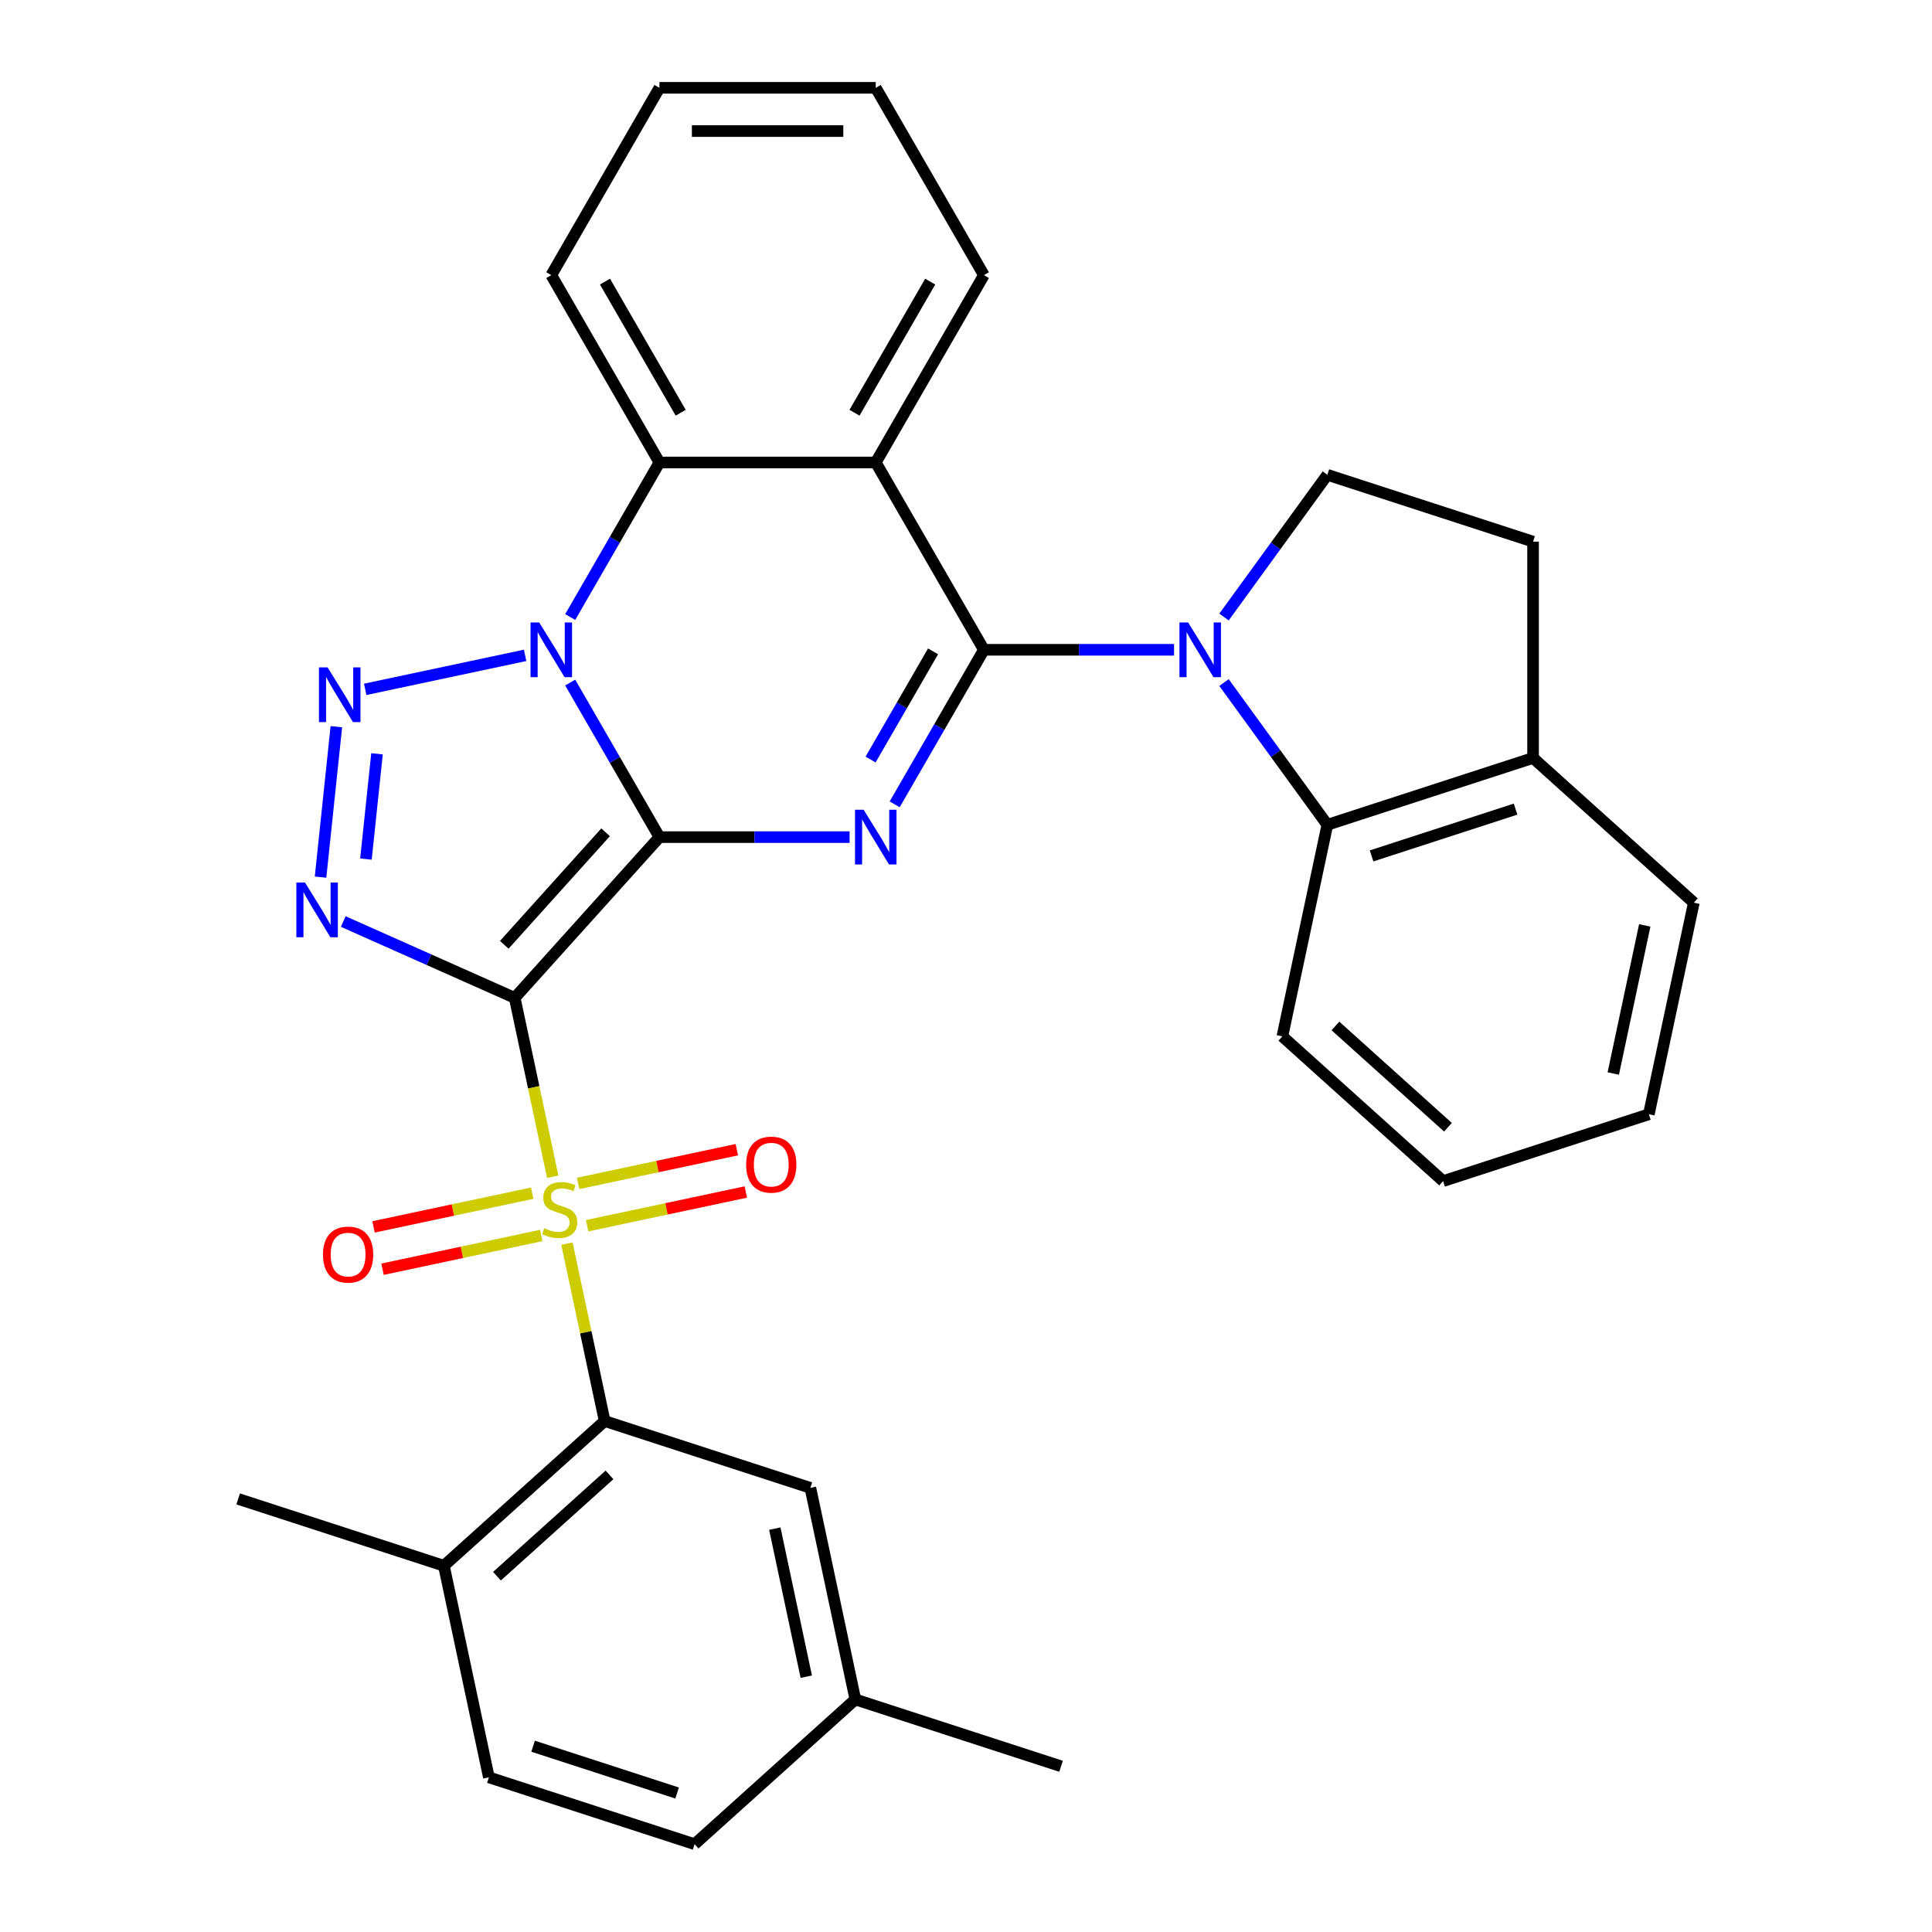 <?xml version='1.0' encoding='iso-8859-1'?>
<svg version='1.1' baseProfile='full'
              xmlns='http://www.w3.org/2000/svg'
                      xmlns:rdkit='http://www.rdkit.org/xml'
                      xmlns:xlink='http://www.w3.org/1999/xlink'
                  xml:space='preserve'
width='1000px' height='1000px' viewBox='0 0 1000 1000'>
<!-- END OF HEADER -->
<rect style='opacity:1.0;fill:#FFFFFF;stroke:none' width='1000' height='1000' x='0' y='0'> </rect>
<path class='bond-0' d='M 341.327,433.293 L 266.412,516.495' style='fill:none;fill-rule:evenodd;stroke:#000000;stroke-width:6px;stroke-linecap:butt;stroke-linejoin:miter;stroke-opacity:1' />
<path class='bond-0' d='M 313.449,430.79 L 261.009,489.031' style='fill:none;fill-rule:evenodd;stroke:#000000;stroke-width:6px;stroke-linecap:butt;stroke-linejoin:miter;stroke-opacity:1' />
<path class='bond-1' d='M 341.327,433.293 L 318.233,393.293' style='fill:none;fill-rule:evenodd;stroke:#000000;stroke-width:6px;stroke-linecap:butt;stroke-linejoin:miter;stroke-opacity:1' />
<path class='bond-1' d='M 318.233,393.293 L 295.139,353.292' style='fill:none;fill-rule:evenodd;stroke:#0000FF;stroke-width:6px;stroke-linecap:butt;stroke-linejoin:miter;stroke-opacity:1' />
<path class='bond-3' d='M 341.327,433.293 L 390.537,433.293' style='fill:none;fill-rule:evenodd;stroke:#000000;stroke-width:6px;stroke-linecap:butt;stroke-linejoin:miter;stroke-opacity:1' />
<path class='bond-3' d='M 390.537,433.293 L 439.747,433.293' style='fill:none;fill-rule:evenodd;stroke:#0000FF;stroke-width:6px;stroke-linecap:butt;stroke-linejoin:miter;stroke-opacity:1' />
<path class='bond-2' d='M 266.412,516.495 L 276.252,562.792' style='fill:none;fill-rule:evenodd;stroke:#000000;stroke-width:6px;stroke-linecap:butt;stroke-linejoin:miter;stroke-opacity:1' />
<path class='bond-2' d='M 276.252,562.792 L 286.093,609.088' style='fill:none;fill-rule:evenodd;stroke:#CCCC00;stroke-width:6px;stroke-linecap:butt;stroke-linejoin:miter;stroke-opacity:1' />
<path class='bond-5' d='M 266.412,516.495 L 222.041,496.74' style='fill:none;fill-rule:evenodd;stroke:#000000;stroke-width:6px;stroke-linecap:butt;stroke-linejoin:miter;stroke-opacity:1' />
<path class='bond-5' d='M 222.041,496.74 L 177.671,476.985' style='fill:none;fill-rule:evenodd;stroke:#0000FF;stroke-width:6px;stroke-linecap:butt;stroke-linejoin:miter;stroke-opacity:1' />
<path class='bond-6' d='M 271.808,339.211 L 189.028,356.807' style='fill:none;fill-rule:evenodd;stroke:#0000FF;stroke-width:6px;stroke-linecap:butt;stroke-linejoin:miter;stroke-opacity:1' />
<path class='bond-9' d='M 295.139,319.374 L 318.233,279.374' style='fill:none;fill-rule:evenodd;stroke:#0000FF;stroke-width:6px;stroke-linecap:butt;stroke-linejoin:miter;stroke-opacity:1' />
<path class='bond-9' d='M 318.233,279.374 L 341.327,239.374' style='fill:none;fill-rule:evenodd;stroke:#000000;stroke-width:6px;stroke-linecap:butt;stroke-linejoin:miter;stroke-opacity:1' />
<path class='bond-10' d='M 293.447,643.686 L 303.207,689.603' style='fill:none;fill-rule:evenodd;stroke:#CCCC00;stroke-width:6px;stroke-linecap:butt;stroke-linejoin:miter;stroke-opacity:1' />
<path class='bond-10' d='M 303.207,689.603 L 312.967,735.52' style='fill:none;fill-rule:evenodd;stroke:#000000;stroke-width:6px;stroke-linecap:butt;stroke-linejoin:miter;stroke-opacity:1' />
<path class='bond-13' d='M 303.896,634.434 L 344.965,625.704' style='fill:none;fill-rule:evenodd;stroke:#CCCC00;stroke-width:6px;stroke-linecap:butt;stroke-linejoin:miter;stroke-opacity:1' />
<path class='bond-13' d='M 344.965,625.704 L 386.034,616.975' style='fill:none;fill-rule:evenodd;stroke:#FF0000;stroke-width:6px;stroke-linecap:butt;stroke-linejoin:miter;stroke-opacity:1' />
<path class='bond-13' d='M 299.24,612.531 L 340.31,603.802' style='fill:none;fill-rule:evenodd;stroke:#CCCC00;stroke-width:6px;stroke-linecap:butt;stroke-linejoin:miter;stroke-opacity:1' />
<path class='bond-13' d='M 340.31,603.802 L 381.379,595.072' style='fill:none;fill-rule:evenodd;stroke:#FF0000;stroke-width:6px;stroke-linecap:butt;stroke-linejoin:miter;stroke-opacity:1' />
<path class='bond-14' d='M 275.482,617.581 L 234.413,626.311' style='fill:none;fill-rule:evenodd;stroke:#CCCC00;stroke-width:6px;stroke-linecap:butt;stroke-linejoin:miter;stroke-opacity:1' />
<path class='bond-14' d='M 234.413,626.311 L 193.344,635.04' style='fill:none;fill-rule:evenodd;stroke:#FF0000;stroke-width:6px;stroke-linecap:butt;stroke-linejoin:miter;stroke-opacity:1' />
<path class='bond-14' d='M 280.138,639.484 L 239.069,648.213' style='fill:none;fill-rule:evenodd;stroke:#CCCC00;stroke-width:6px;stroke-linecap:butt;stroke-linejoin:miter;stroke-opacity:1' />
<path class='bond-14' d='M 239.069,648.213 L 198,656.943' style='fill:none;fill-rule:evenodd;stroke:#FF0000;stroke-width:6px;stroke-linecap:butt;stroke-linejoin:miter;stroke-opacity:1' />
<path class='bond-4' d='M 463.078,416.334 L 486.172,376.334' style='fill:none;fill-rule:evenodd;stroke:#0000FF;stroke-width:6px;stroke-linecap:butt;stroke-linejoin:miter;stroke-opacity:1' />
<path class='bond-4' d='M 486.172,376.334 L 509.266,336.333' style='fill:none;fill-rule:evenodd;stroke:#000000;stroke-width:6px;stroke-linecap:butt;stroke-linejoin:miter;stroke-opacity:1' />
<path class='bond-4' d='M 450.614,393.138 L 466.78,365.138' style='fill:none;fill-rule:evenodd;stroke:#0000FF;stroke-width:6px;stroke-linecap:butt;stroke-linejoin:miter;stroke-opacity:1' />
<path class='bond-4' d='M 466.78,365.138 L 482.946,337.137' style='fill:none;fill-rule:evenodd;stroke:#000000;stroke-width:6px;stroke-linecap:butt;stroke-linejoin:miter;stroke-opacity:1' />
<path class='bond-7' d='M 509.266,336.333 L 558.476,336.333' style='fill:none;fill-rule:evenodd;stroke:#000000;stroke-width:6px;stroke-linecap:butt;stroke-linejoin:miter;stroke-opacity:1' />
<path class='bond-7' d='M 558.476,336.333 L 607.686,336.333' style='fill:none;fill-rule:evenodd;stroke:#0000FF;stroke-width:6px;stroke-linecap:butt;stroke-linejoin:miter;stroke-opacity:1' />
<path class='bond-8' d='M 509.266,336.333 L 453.286,239.374' style='fill:none;fill-rule:evenodd;stroke:#000000;stroke-width:6px;stroke-linecap:butt;stroke-linejoin:miter;stroke-opacity:1' />
<path class='bond-33' d='M 165.914,453.998 L 174.097,376.144' style='fill:none;fill-rule:evenodd;stroke:#0000FF;stroke-width:6px;stroke-linecap:butt;stroke-linejoin:miter;stroke-opacity:1' />
<path class='bond-33' d='M 189.411,444.66 L 195.139,390.162' style='fill:none;fill-rule:evenodd;stroke:#0000FF;stroke-width:6px;stroke-linecap:butt;stroke-linejoin:miter;stroke-opacity:1' />
<path class='bond-11' d='M 633.547,353.292 L 660.29,390.101' style='fill:none;fill-rule:evenodd;stroke:#0000FF;stroke-width:6px;stroke-linecap:butt;stroke-linejoin:miter;stroke-opacity:1' />
<path class='bond-11' d='M 660.29,390.101 L 687.033,426.91' style='fill:none;fill-rule:evenodd;stroke:#000000;stroke-width:6px;stroke-linecap:butt;stroke-linejoin:miter;stroke-opacity:1' />
<path class='bond-12' d='M 633.547,319.374 L 660.29,282.565' style='fill:none;fill-rule:evenodd;stroke:#0000FF;stroke-width:6px;stroke-linecap:butt;stroke-linejoin:miter;stroke-opacity:1' />
<path class='bond-12' d='M 660.29,282.565 L 687.033,245.756' style='fill:none;fill-rule:evenodd;stroke:#000000;stroke-width:6px;stroke-linecap:butt;stroke-linejoin:miter;stroke-opacity:1' />
<path class='bond-20' d='M 453.286,239.374 L 509.266,142.414' style='fill:none;fill-rule:evenodd;stroke:#000000;stroke-width:6px;stroke-linecap:butt;stroke-linejoin:miter;stroke-opacity:1' />
<path class='bond-20' d='M 442.291,213.634 L 481.477,145.762' style='fill:none;fill-rule:evenodd;stroke:#000000;stroke-width:6px;stroke-linecap:butt;stroke-linejoin:miter;stroke-opacity:1' />
<path class='bond-32' d='M 453.286,239.374 L 341.327,239.374' style='fill:none;fill-rule:evenodd;stroke:#000000;stroke-width:6px;stroke-linecap:butt;stroke-linejoin:miter;stroke-opacity:1' />
<path class='bond-23' d='M 341.327,239.374 L 285.347,142.414' style='fill:none;fill-rule:evenodd;stroke:#000000;stroke-width:6px;stroke-linecap:butt;stroke-linejoin:miter;stroke-opacity:1' />
<path class='bond-23' d='M 352.322,213.634 L 313.136,145.762' style='fill:none;fill-rule:evenodd;stroke:#000000;stroke-width:6px;stroke-linecap:butt;stroke-linejoin:miter;stroke-opacity:1' />
<path class='bond-15' d='M 312.967,735.52 L 229.765,810.435' style='fill:none;fill-rule:evenodd;stroke:#000000;stroke-width:6px;stroke-linecap:butt;stroke-linejoin:miter;stroke-opacity:1' />
<path class='bond-15' d='M 315.47,763.398 L 257.228,815.839' style='fill:none;fill-rule:evenodd;stroke:#000000;stroke-width:6px;stroke-linecap:butt;stroke-linejoin:miter;stroke-opacity:1' />
<path class='bond-16' d='M 312.967,735.52 L 419.446,770.117' style='fill:none;fill-rule:evenodd;stroke:#000000;stroke-width:6px;stroke-linecap:butt;stroke-linejoin:miter;stroke-opacity:1' />
<path class='bond-17' d='M 687.033,426.91 L 793.513,392.313' style='fill:none;fill-rule:evenodd;stroke:#000000;stroke-width:6px;stroke-linecap:butt;stroke-linejoin:miter;stroke-opacity:1' />
<path class='bond-17' d='M 709.925,443.016 L 784.46,418.798' style='fill:none;fill-rule:evenodd;stroke:#000000;stroke-width:6px;stroke-linecap:butt;stroke-linejoin:miter;stroke-opacity:1' />
<path class='bond-24' d='M 687.033,426.91 L 663.755,536.423' style='fill:none;fill-rule:evenodd;stroke:#000000;stroke-width:6px;stroke-linecap:butt;stroke-linejoin:miter;stroke-opacity:1' />
<path class='bond-18' d='M 687.033,245.756 L 793.513,280.354' style='fill:none;fill-rule:evenodd;stroke:#000000;stroke-width:6px;stroke-linecap:butt;stroke-linejoin:miter;stroke-opacity:1' />
<path class='bond-19' d='M 229.765,810.435 L 253.043,919.948' style='fill:none;fill-rule:evenodd;stroke:#000000;stroke-width:6px;stroke-linecap:butt;stroke-linejoin:miter;stroke-opacity:1' />
<path class='bond-25' d='M 229.765,810.435 L 123.285,775.838' style='fill:none;fill-rule:evenodd;stroke:#000000;stroke-width:6px;stroke-linecap:butt;stroke-linejoin:miter;stroke-opacity:1' />
<path class='bond-21' d='M 419.446,770.117 L 442.724,879.63' style='fill:none;fill-rule:evenodd;stroke:#000000;stroke-width:6px;stroke-linecap:butt;stroke-linejoin:miter;stroke-opacity:1' />
<path class='bond-21' d='M 401.036,791.2 L 417.33,867.859' style='fill:none;fill-rule:evenodd;stroke:#000000;stroke-width:6px;stroke-linecap:butt;stroke-linejoin:miter;stroke-opacity:1' />
<path class='bond-26' d='M 793.513,392.313 L 876.715,467.228' style='fill:none;fill-rule:evenodd;stroke:#000000;stroke-width:6px;stroke-linecap:butt;stroke-linejoin:miter;stroke-opacity:1' />
<path class='bond-35' d='M 793.513,392.313 L 793.513,280.354' style='fill:none;fill-rule:evenodd;stroke:#000000;stroke-width:6px;stroke-linecap:butt;stroke-linejoin:miter;stroke-opacity:1' />
<path class='bond-36' d='M 253.043,919.948 L 359.522,954.545' style='fill:none;fill-rule:evenodd;stroke:#000000;stroke-width:6px;stroke-linecap:butt;stroke-linejoin:miter;stroke-opacity:1' />
<path class='bond-36' d='M 275.934,903.842 L 350.47,928.06' style='fill:none;fill-rule:evenodd;stroke:#000000;stroke-width:6px;stroke-linecap:butt;stroke-linejoin:miter;stroke-opacity:1' />
<path class='bond-28' d='M 509.266,142.414 L 453.286,45.455' style='fill:none;fill-rule:evenodd;stroke:#000000;stroke-width:6px;stroke-linecap:butt;stroke-linejoin:miter;stroke-opacity:1' />
<path class='bond-22' d='M 442.724,879.63 L 359.522,954.545' style='fill:none;fill-rule:evenodd;stroke:#000000;stroke-width:6px;stroke-linecap:butt;stroke-linejoin:miter;stroke-opacity:1' />
<path class='bond-27' d='M 442.724,879.63 L 549.204,914.227' style='fill:none;fill-rule:evenodd;stroke:#000000;stroke-width:6px;stroke-linecap:butt;stroke-linejoin:miter;stroke-opacity:1' />
<path class='bond-29' d='M 285.347,142.414 L 341.327,45.455' style='fill:none;fill-rule:evenodd;stroke:#000000;stroke-width:6px;stroke-linecap:butt;stroke-linejoin:miter;stroke-opacity:1' />
<path class='bond-30' d='M 663.755,536.423 L 746.957,611.338' style='fill:none;fill-rule:evenodd;stroke:#000000;stroke-width:6px;stroke-linecap:butt;stroke-linejoin:miter;stroke-opacity:1' />
<path class='bond-30' d='M 691.219,531.02 L 749.46,583.461' style='fill:none;fill-rule:evenodd;stroke:#000000;stroke-width:6px;stroke-linecap:butt;stroke-linejoin:miter;stroke-opacity:1' />
<path class='bond-37' d='M 876.715,467.228 L 853.437,576.741' style='fill:none;fill-rule:evenodd;stroke:#000000;stroke-width:6px;stroke-linecap:butt;stroke-linejoin:miter;stroke-opacity:1' />
<path class='bond-37' d='M 851.32,479 L 835.026,555.658' style='fill:none;fill-rule:evenodd;stroke:#000000;stroke-width:6px;stroke-linecap:butt;stroke-linejoin:miter;stroke-opacity:1' />
<path class='bond-34' d='M 453.286,45.455 L 341.327,45.455' style='fill:none;fill-rule:evenodd;stroke:#000000;stroke-width:6px;stroke-linecap:butt;stroke-linejoin:miter;stroke-opacity:1' />
<path class='bond-34' d='M 436.492,67.846 L 358.121,67.846' style='fill:none;fill-rule:evenodd;stroke:#000000;stroke-width:6px;stroke-linecap:butt;stroke-linejoin:miter;stroke-opacity:1' />
<path class='bond-31' d='M 746.957,611.338 L 853.437,576.741' style='fill:none;fill-rule:evenodd;stroke:#000000;stroke-width:6px;stroke-linecap:butt;stroke-linejoin:miter;stroke-opacity:1' />
<path  class='atom-2' d='M 279.087 322.173
L 288.367 337.173
Q 289.287 338.653, 290.767 341.333
Q 292.247 344.013, 292.327 344.173
L 292.327 322.173
L 296.087 322.173
L 296.087 350.493
L 292.207 350.493
L 282.247 334.093
Q 281.087 332.173, 279.847 329.973
Q 278.647 327.773, 278.287 327.093
L 278.287 350.493
L 274.607 350.493
L 274.607 322.173
L 279.087 322.173
' fill='#0000FF'/>
<path  class='atom-3' d='M 281.689 635.727
Q 282.009 635.847, 283.329 636.407
Q 284.649 636.967, 286.089 637.327
Q 287.569 637.647, 289.009 637.647
Q 291.689 637.647, 293.249 636.367
Q 294.809 635.047, 294.809 632.767
Q 294.809 631.207, 294.009 630.247
Q 293.249 629.287, 292.049 628.767
Q 290.849 628.247, 288.849 627.647
Q 286.329 626.887, 284.809 626.167
Q 283.329 625.447, 282.249 623.927
Q 281.209 622.407, 281.209 619.847
Q 281.209 616.287, 283.609 614.087
Q 286.049 611.887, 290.849 611.887
Q 294.129 611.887, 297.849 613.447
L 296.929 616.527
Q 293.529 615.127, 290.969 615.127
Q 288.209 615.127, 286.689 616.287
Q 285.169 617.407, 285.209 619.367
Q 285.209 620.887, 285.969 621.807
Q 286.769 622.727, 287.889 623.247
Q 289.049 623.767, 290.969 624.367
Q 293.529 625.167, 295.049 625.967
Q 296.569 626.767, 297.649 628.407
Q 298.769 630.007, 298.769 632.767
Q 298.769 636.687, 296.129 638.807
Q 293.529 640.887, 289.169 640.887
Q 286.649 640.887, 284.729 640.327
Q 282.849 639.807, 280.609 638.887
L 281.689 635.727
' fill='#CCCC00'/>
<path  class='atom-4' d='M 447.026 419.133
L 456.306 434.133
Q 457.226 435.613, 458.706 438.293
Q 460.186 440.973, 460.266 441.133
L 460.266 419.133
L 464.026 419.133
L 464.026 447.453
L 460.146 447.453
L 450.186 431.053
Q 449.026 429.133, 447.786 426.933
Q 446.586 424.733, 446.226 424.053
L 446.226 447.453
L 442.546 447.453
L 442.546 419.133
L 447.026 419.133
' fill='#0000FF'/>
<path  class='atom-6' d='M 157.872 456.797
L 167.152 471.797
Q 168.072 473.277, 169.552 475.957
Q 171.032 478.637, 171.112 478.797
L 171.112 456.797
L 174.872 456.797
L 174.872 485.117
L 170.992 485.117
L 161.032 468.717
Q 159.872 466.797, 158.632 464.597
Q 157.432 462.397, 157.072 461.717
L 157.072 485.117
L 153.392 485.117
L 153.392 456.797
L 157.872 456.797
' fill='#0000FF'/>
<path  class='atom-7' d='M 169.575 345.451
L 178.855 360.451
Q 179.775 361.931, 181.255 364.611
Q 182.735 367.291, 182.815 367.451
L 182.815 345.451
L 186.575 345.451
L 186.575 373.771
L 182.695 373.771
L 172.735 357.371
Q 171.575 355.451, 170.335 353.251
Q 169.135 351.051, 168.775 350.371
L 168.775 373.771
L 165.095 373.771
L 165.095 345.451
L 169.575 345.451
' fill='#0000FF'/>
<path  class='atom-8' d='M 614.965 322.173
L 624.245 337.173
Q 625.165 338.653, 626.645 341.333
Q 628.125 344.013, 628.205 344.173
L 628.205 322.173
L 631.965 322.173
L 631.965 350.493
L 628.085 350.493
L 618.125 334.093
Q 616.965 332.173, 615.725 329.973
Q 614.525 327.773, 614.165 327.093
L 614.165 350.493
L 610.485 350.493
L 610.485 322.173
L 614.965 322.173
' fill='#0000FF'/>
<path  class='atom-14' d='M 386.202 602.81
Q 386.202 596.01, 389.562 592.21
Q 392.922 588.41, 399.202 588.41
Q 405.482 588.41, 408.842 592.21
Q 412.202 596.01, 412.202 602.81
Q 412.202 609.69, 408.802 613.61
Q 405.402 617.49, 399.202 617.49
Q 392.962 617.49, 389.562 613.61
Q 386.202 609.73, 386.202 602.81
M 399.202 614.29
Q 403.522 614.29, 405.842 611.41
Q 408.202 608.49, 408.202 602.81
Q 408.202 597.25, 405.842 594.45
Q 403.522 591.61, 399.202 591.61
Q 394.882 591.61, 392.522 594.41
Q 390.202 597.21, 390.202 602.81
Q 390.202 608.53, 392.522 611.41
Q 394.882 614.29, 399.202 614.29
' fill='#FF0000'/>
<path  class='atom-15' d='M 167.177 649.365
Q 167.177 642.565, 170.537 638.765
Q 173.897 634.965, 180.177 634.965
Q 186.457 634.965, 189.817 638.765
Q 193.177 642.565, 193.177 649.365
Q 193.177 656.245, 189.777 660.165
Q 186.377 664.045, 180.177 664.045
Q 173.937 664.045, 170.537 660.165
Q 167.177 656.285, 167.177 649.365
M 180.177 660.845
Q 184.497 660.845, 186.817 657.965
Q 189.177 655.045, 189.177 649.365
Q 189.177 643.805, 186.817 641.005
Q 184.497 638.165, 180.177 638.165
Q 175.857 638.165, 173.497 640.965
Q 171.177 643.765, 171.177 649.365
Q 171.177 655.085, 173.497 657.965
Q 175.857 660.845, 180.177 660.845
' fill='#FF0000'/>
</svg>
